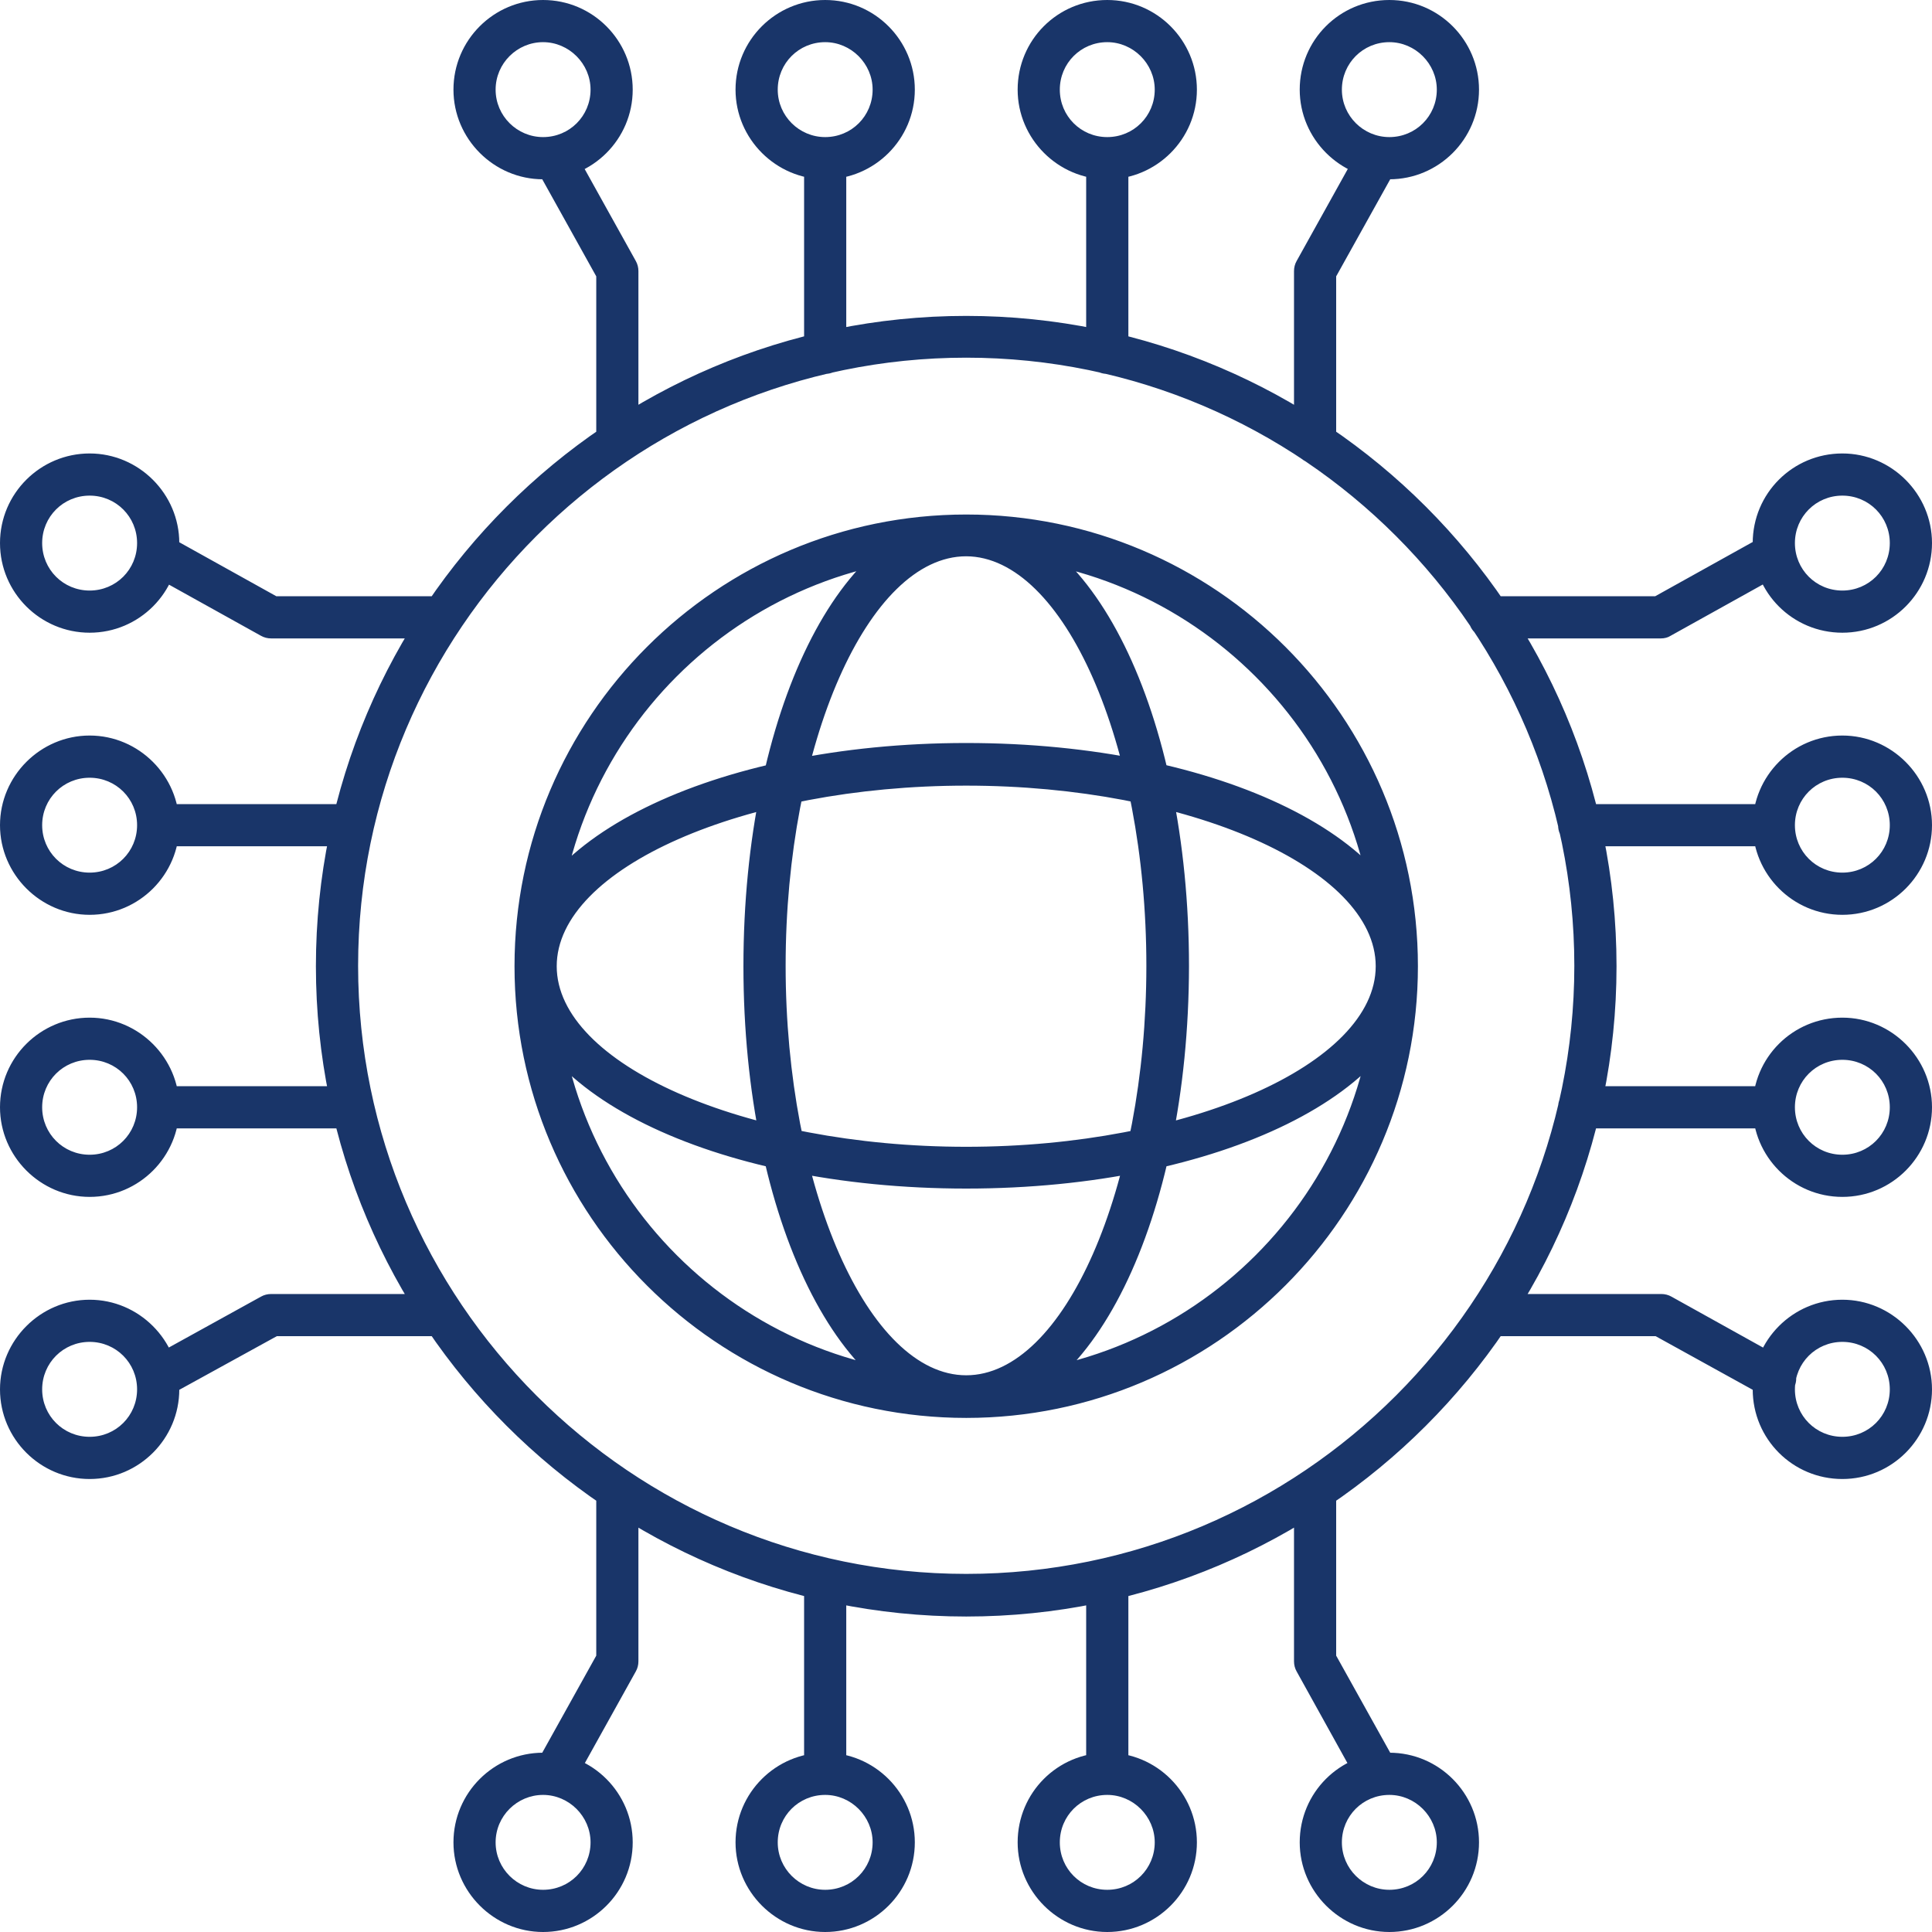 <svg width="45" height="45" viewBox="0 0 45 45" fill="none" xmlns="http://www.w3.org/2000/svg">
<path d="M19.22 0.982C18.606 0.982 18.115 1.474 18.115 2.088C18.115 2.702 18.616 3.193 19.22 3.193C19.834 3.193 20.325 2.702 20.325 2.088C20.325 1.484 19.824 0.982 19.22 0.982ZM19.22 4.176C18.074 4.176 17.132 3.234 17.132 2.088C17.132 0.931 18.074 0 19.22 0C20.376 0 21.308 0.942 21.308 2.088C21.308 3.244 20.366 4.176 19.22 4.176ZM25.79 0.982C25.176 0.982 24.685 1.474 24.685 2.088C24.685 2.702 25.176 3.193 25.79 3.193C26.404 3.193 26.896 2.702 26.896 2.088C26.896 1.484 26.394 0.982 25.79 0.982ZM25.79 4.176C24.644 4.176 23.703 3.234 23.703 2.088C23.703 0.931 24.634 0 25.79 0C26.947 0 27.878 0.942 27.878 2.088C27.878 3.244 26.936 4.176 25.79 4.176ZM32.361 0.982C31.747 0.982 31.255 1.474 31.255 2.088C31.255 2.702 31.757 3.193 32.361 3.193C32.975 3.193 33.466 2.702 33.466 2.088C33.466 1.484 32.965 0.982 32.361 0.982ZM32.361 4.176C31.215 4.176 30.273 3.234 30.273 2.088C30.273 0.931 31.204 0 32.361 0C33.517 0 34.449 0.942 34.449 2.088C34.449 3.244 33.507 4.176 32.361 4.176ZM12.649 0.982C12.046 0.982 11.544 1.474 11.544 2.088C11.544 2.702 12.046 3.193 12.649 3.193C13.264 3.193 13.755 2.702 13.755 2.088C13.755 1.484 13.253 0.982 12.649 0.982ZM12.649 4.176C11.503 4.176 10.562 3.234 10.562 2.088C10.562 0.931 11.503 0 12.649 0C13.806 0 14.737 0.942 14.737 2.088C14.737 3.244 13.796 4.176 12.649 4.176ZM19.22 8.709C18.944 8.709 18.729 8.494 18.729 8.218V3.695C18.729 3.418 18.944 3.203 19.22 3.203C19.496 3.203 19.711 3.418 19.711 3.695V8.218C19.711 8.484 19.486 8.709 19.22 8.709ZM25.79 8.709C25.524 8.709 25.299 8.494 25.299 8.218V3.695C25.299 3.418 25.514 3.203 25.79 3.203C26.067 3.203 26.282 3.418 26.282 3.695V8.218C26.282 8.484 26.056 8.709 25.79 8.709ZM30.631 10.797C30.355 10.797 30.14 10.582 30.14 10.306V6.315C30.14 6.233 30.16 6.151 30.201 6.079L31.675 3.428C31.808 3.193 32.105 3.101 32.34 3.234C32.576 3.367 32.668 3.664 32.535 3.899L31.122 6.437V10.296C31.122 10.572 30.897 10.797 30.631 10.797ZM38.685 14.87H34.694C34.418 14.87 34.203 14.655 34.203 14.379C34.203 14.103 34.428 13.888 34.694 13.888H38.552L41.09 12.476C41.326 12.342 41.623 12.435 41.756 12.67C41.889 12.905 41.807 13.202 41.561 13.335L38.911 14.809C38.849 14.85 38.767 14.87 38.685 14.87ZM41.316 19.711H36.782C36.506 19.711 36.291 19.496 36.291 19.22C36.291 18.944 36.516 18.729 36.782 18.729H41.316C41.592 18.729 41.807 18.954 41.807 19.22C41.807 19.486 41.592 19.711 41.316 19.711ZM41.316 26.282H36.782C36.506 26.282 36.291 26.067 36.291 25.79C36.291 25.514 36.516 25.299 36.782 25.299H41.316C41.592 25.299 41.807 25.524 41.807 25.79C41.807 26.056 41.592 26.282 41.316 26.282ZM41.336 32.586C41.254 32.586 41.172 32.565 41.101 32.524L38.563 31.122H34.704C34.428 31.122 34.213 30.907 34.213 30.631C34.213 30.355 34.438 30.14 34.704 30.14H38.696C38.778 30.14 38.859 30.16 38.931 30.201L41.582 31.675C41.817 31.808 41.909 32.105 41.776 32.34C41.674 32.494 41.51 32.586 41.336 32.586ZM32.095 41.827C31.921 41.827 31.757 41.735 31.665 41.572L30.201 38.931C30.16 38.859 30.14 38.778 30.14 38.696V34.704C30.14 34.428 30.355 34.213 30.631 34.213C30.907 34.213 31.122 34.428 31.122 34.704V38.563L32.535 41.101C32.668 41.336 32.576 41.633 32.34 41.766C32.258 41.807 32.176 41.827 32.095 41.827ZM25.79 41.807C25.524 41.807 25.299 41.592 25.299 41.316V36.792C25.299 36.516 25.514 36.301 25.79 36.301C26.067 36.301 26.282 36.526 26.282 36.792V41.316C26.282 41.592 26.056 41.807 25.79 41.807ZM19.22 41.807C18.944 41.807 18.729 41.592 18.729 41.316V36.792C18.729 36.516 18.944 36.301 19.22 36.301C19.496 36.301 19.711 36.526 19.711 36.792V41.316C19.711 41.592 19.486 41.807 19.22 41.807ZM12.905 41.827C12.823 41.827 12.742 41.807 12.67 41.766C12.435 41.633 12.342 41.336 12.476 41.101L13.888 38.563V34.704C13.888 34.428 14.113 34.213 14.379 34.213C14.655 34.213 14.87 34.428 14.87 34.704V38.696C14.87 38.778 14.85 38.859 14.809 38.931L13.335 41.582C13.243 41.735 13.079 41.827 12.905 41.827ZM3.664 32.586C3.49 32.586 3.326 32.494 3.234 32.33C3.101 32.095 3.183 31.798 3.428 31.665L6.079 30.201C6.151 30.16 6.233 30.14 6.315 30.14H10.306C10.582 30.14 10.797 30.365 10.797 30.631C10.797 30.907 10.582 31.122 10.306 31.122H6.448L3.899 32.524C3.828 32.565 3.746 32.586 3.664 32.586ZM8.218 26.282H3.684C3.408 26.282 3.193 26.067 3.193 25.79C3.193 25.514 3.408 25.299 3.684 25.299H8.208C8.484 25.299 8.699 25.524 8.699 25.79C8.709 26.056 8.484 26.282 8.218 26.282ZM8.218 19.711H3.684C3.408 19.711 3.193 19.496 3.193 19.22C3.193 18.944 3.408 18.729 3.684 18.729H8.208C8.484 18.729 8.699 18.954 8.699 19.22C8.709 19.486 8.484 19.711 8.218 19.711ZM10.306 14.87H6.315C6.233 14.87 6.151 14.85 6.079 14.809L3.428 13.335C3.193 13.202 3.101 12.905 3.234 12.67C3.367 12.435 3.664 12.342 3.899 12.476L6.437 13.888H10.296C10.572 13.888 10.787 14.113 10.787 14.379C10.797 14.645 10.572 14.87 10.306 14.87ZM14.379 10.797C14.103 10.797 13.888 10.582 13.888 10.306V6.437L12.476 3.899C12.342 3.664 12.424 3.367 12.67 3.234C12.905 3.101 13.202 3.193 13.335 3.428L14.809 6.079C14.85 6.151 14.87 6.233 14.87 6.315V10.306C14.87 10.572 14.645 10.797 14.379 10.797ZM12.649 41.807C12.046 41.807 11.544 42.298 11.544 42.912C11.544 43.526 12.046 44.017 12.649 44.017C13.264 44.017 13.755 43.526 13.755 42.912C13.755 42.308 13.253 41.807 12.649 41.807ZM12.649 45C11.503 45 10.562 44.058 10.562 42.912C10.562 41.756 11.503 40.824 12.649 40.824C13.806 40.824 14.737 41.766 14.737 42.912C14.737 44.069 13.796 45 12.649 45ZM19.22 41.807C18.606 41.807 18.115 42.298 18.115 42.912C18.115 43.526 18.616 44.017 19.22 44.017C19.834 44.017 20.325 43.526 20.325 42.912C20.325 42.308 19.824 41.807 19.22 41.807ZM19.22 45C18.074 45 17.132 44.058 17.132 42.912C17.132 41.756 18.074 40.824 19.22 40.824C20.376 40.824 21.308 41.766 21.308 42.912C21.308 44.069 20.366 45 19.22 45ZM25.79 41.807C25.176 41.807 24.685 42.298 24.685 42.912C24.685 43.526 25.176 44.017 25.79 44.017C26.404 44.017 26.896 43.526 26.896 42.912C26.896 42.308 26.394 41.807 25.79 41.807ZM25.79 45C24.644 45 23.703 44.058 23.703 42.912C23.703 41.756 24.634 40.824 25.79 40.824C26.947 40.824 27.878 41.766 27.878 42.912C27.878 44.069 26.936 45 25.79 45ZM32.361 41.807C31.747 41.807 31.255 42.298 31.255 42.912C31.255 43.526 31.757 44.017 32.361 44.017C32.975 44.017 33.466 43.526 33.466 42.912C33.466 42.308 32.965 41.807 32.361 41.807ZM32.361 45C31.215 45 30.273 44.058 30.273 42.912C30.273 41.756 31.204 40.824 32.361 40.824C33.517 40.824 34.449 41.766 34.449 42.912C34.449 44.069 33.507 45 32.361 45ZM42.912 11.544C42.298 11.544 41.807 12.036 41.807 12.649C41.807 13.264 42.298 13.755 42.912 13.755C43.526 13.755 44.017 13.264 44.017 12.649C44.017 12.036 43.526 11.544 42.912 11.544ZM42.912 14.737C41.756 14.737 40.824 13.806 40.824 12.649C40.824 11.493 41.756 10.562 42.912 10.562C44.058 10.562 45 11.503 45 12.649C45 13.796 44.069 14.737 42.912 14.737ZM42.912 18.115C42.298 18.115 41.807 18.606 41.807 19.22C41.807 19.834 42.298 20.325 42.912 20.325C43.526 20.325 44.017 19.834 44.017 19.22C44.017 18.606 43.526 18.115 42.912 18.115ZM42.912 21.308C41.756 21.308 40.824 20.366 40.824 19.22C40.824 18.074 41.756 17.132 42.912 17.132C44.058 17.132 45 18.074 45 19.22C45 20.366 44.069 21.308 42.912 21.308ZM42.912 24.685C42.298 24.685 41.807 25.176 41.807 25.79C41.807 26.404 42.298 26.896 42.912 26.896C43.526 26.896 44.017 26.404 44.017 25.79C44.017 25.176 43.526 24.685 42.912 24.685ZM42.912 27.878C41.756 27.878 40.824 26.936 40.824 25.79C40.824 24.634 41.756 23.703 42.912 23.703C44.058 23.703 45 24.644 45 25.79C45 26.936 44.069 27.878 42.912 27.878ZM42.912 31.255C42.298 31.255 41.807 31.747 41.807 32.361C41.807 32.975 42.298 33.466 42.912 33.466C43.526 33.466 44.017 32.975 44.017 32.361C44.017 31.747 43.526 31.255 42.912 31.255ZM42.912 34.449C41.756 34.449 40.824 33.517 40.824 32.361C40.824 31.215 41.756 30.273 42.912 30.273C44.058 30.273 45 31.215 45 32.361C45 33.507 44.069 34.449 42.912 34.449ZM2.088 11.544C1.474 11.544 0.982 12.036 0.982 12.649C0.982 13.264 1.474 13.755 2.088 13.755C2.702 13.755 3.193 13.264 3.193 12.649C3.193 12.036 2.702 11.544 2.088 11.544ZM2.088 14.737C0.942 14.737 0 13.806 0 12.649C0 11.493 0.942 10.562 2.088 10.562C3.234 10.562 4.176 11.503 4.176 12.649C4.176 13.796 3.244 14.737 2.088 14.737ZM2.088 18.115C1.474 18.115 0.982 18.606 0.982 19.22C0.982 19.834 1.474 20.325 2.088 20.325C2.702 20.325 3.193 19.834 3.193 19.22C3.193 18.606 2.702 18.115 2.088 18.115ZM2.088 21.308C0.942 21.308 0 20.366 0 19.22C0 18.074 0.942 17.132 2.088 17.132C3.234 17.132 4.176 18.074 4.176 19.22C4.176 20.366 3.244 21.308 2.088 21.308ZM2.088 24.685C1.474 24.685 0.982 25.176 0.982 25.79C0.982 26.404 1.474 26.896 2.088 26.896C2.702 26.896 3.193 26.404 3.193 25.79C3.193 25.176 2.702 24.685 2.088 24.685ZM2.088 27.878C0.942 27.878 0 26.936 0 25.79C0 24.634 0.942 23.703 2.088 23.703C3.234 23.703 4.176 24.644 4.176 25.79C4.176 26.936 3.244 27.878 2.088 27.878ZM2.088 31.255C1.474 31.255 0.982 31.747 0.982 32.361C0.982 32.975 1.474 33.466 2.088 33.466C2.702 33.466 3.193 32.975 3.193 32.361C3.193 31.747 2.702 31.255 2.088 31.255ZM2.088 34.449C0.942 34.449 0 33.517 0 32.361C0 31.215 0.942 30.273 2.088 30.273C3.234 30.273 4.176 31.215 4.176 32.361C4.176 33.507 3.244 34.449 2.088 34.449ZM22.505 8.331C14.696 8.331 8.341 14.686 8.341 22.495C8.341 30.304 14.696 36.659 22.505 36.659C30.314 36.659 36.669 30.304 36.669 22.495C36.669 14.686 30.314 8.331 22.505 8.331ZM22.505 37.652C14.154 37.652 7.358 30.856 7.358 22.505C7.358 14.154 14.154 7.358 22.505 7.358C30.856 7.358 37.652 14.154 37.652 22.505C37.652 30.856 30.856 37.652 22.505 37.652ZM22.505 12.957C17.245 12.957 12.967 17.235 12.967 22.495C12.967 27.755 17.245 32.033 22.505 32.033C27.765 32.033 32.043 27.755 32.043 22.495C32.043 17.245 27.765 12.967 22.505 12.957ZM22.505 33.026C16.702 33.026 11.984 28.308 11.984 22.505C11.984 16.702 16.702 11.984 22.505 11.984C28.308 11.984 33.026 16.702 33.026 22.505C33.026 28.298 28.308 33.026 22.505 33.026ZM22.505 12.957C20.223 12.957 18.299 17.327 18.299 22.495C18.299 27.663 20.223 32.033 22.505 32.033C24.787 32.033 26.701 27.663 26.701 22.495C26.701 17.327 24.777 12.967 22.505 12.957ZM22.505 33.026C19.599 33.026 17.316 28.4 17.316 22.505C17.316 16.6 19.588 11.984 22.505 11.984C25.412 11.984 27.694 16.61 27.694 22.505C27.684 28.4 25.412 33.026 22.505 33.026ZM22.505 18.299C17.337 18.299 12.967 20.223 12.967 22.505C12.967 24.787 17.337 26.711 22.505 26.711C27.673 26.711 32.043 24.787 32.043 22.505C32.043 20.223 27.673 18.299 22.505 18.299ZM22.505 27.684C16.6 27.684 11.984 25.412 11.984 22.495C11.984 19.588 16.61 17.306 22.505 17.306C28.41 17.306 33.026 19.578 33.026 22.495C33.026 25.412 28.4 27.684 22.505 27.684Z" fill="#193569"/>
</svg>
